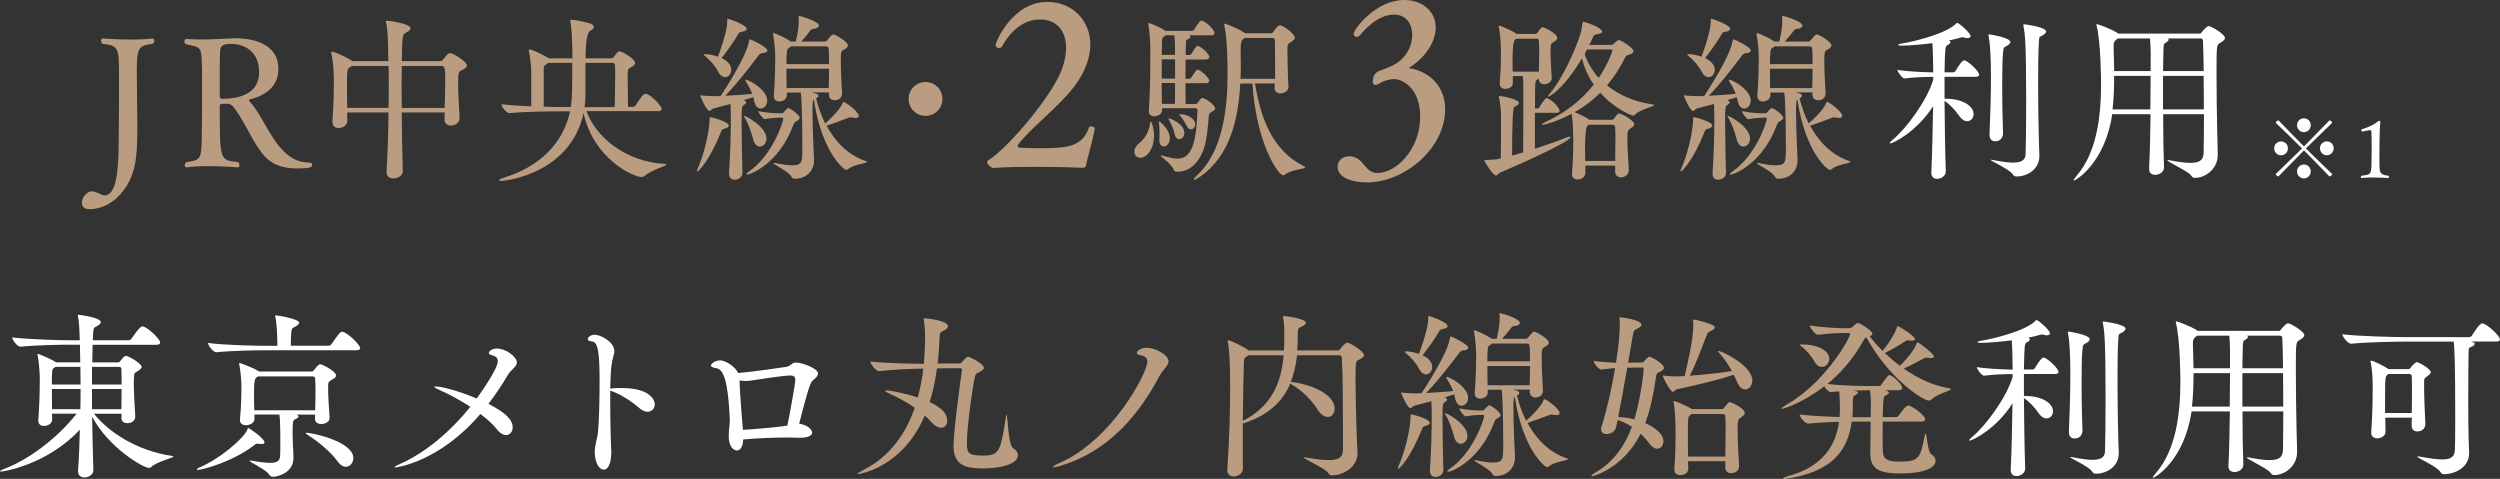 <?xml version="1.0" encoding="UTF-8"?>
<svg id="Layer_2" data-name="Layer 2" xmlns="http://www.w3.org/2000/svg" viewBox="0 0 378.51 72.5">
  <rect x="0" y="0" width="378.51" height="72.5" fill="#333333" stroke="none"/>
  <defs>
    <style>
      .cls-1 {
        fill: #fff;
      }

      .cls-2 {
        fill: #ba9d80;
      }
    </style>
  </defs>
  <g id="_文字" data-name="文字">
    <g>
      <path class="cls-2" d="M20.71,10.2v1c.03,1.54.08,6.48.08,7.56,0,4.7-.03,8.1-2.89,10.99-1.57,1.59-3.35,1.92-4.29,1.92-.46,0-1.21-.08-1.21-.97,0-.81.73-1.73,1.54-1.73.27,0,.51.08.76.19.73.35,1,.43,1.21.43.4,0,.78-.3,1-.65,1.24-1.75,1.03-7.34,1.08-9.64.03-.11.03-6.48.03-8.1-.03-3.86-.03-4.32-2.48-4.56-.16-.11-.24-.3-.24-.49,0-.16.08-.32.27-.32.03,0,2.16.16,4.4.16,1.11,0,2.21-.05,3.1-.16h.05c.13,0,.24.16.24.35,0,.16-.08.35-.24.46-2,.22-2.4.54-2.4,3.56Z"/>
      <path class="cls-2" d="M47.27,24.99c0,.38-.54.51-2.35.51-2.05,0-3.91-.54-5.26-2.32-1.65-2.13-2.92-5.4-4.45-7.13-.19-.19-.46-.35-.78-.35h-.08c-.32,0-.51.03-.78.03-.22.03-.3.08-.3.3,0,8.21,0,8.26,2.75,8.5.16.13.24.3.24.46,0,.19-.13.35-.3.35,0,0-2.13-.19-4.4-.19-1.13,0-2.29.05-3.24.19h-.05c-.19,0-.3-.13-.3-.3,0-.19.08-.38.27-.51,2.27-.27,2.27-.49,2.32-4.51.03-1.27.03-4.67.03-7.13v-2.32c-.11-3.59-.03-3.37-2.43-3.86-.19-.11-.24-.3-.24-.43,0-.22.11-.38.3-.38.86.05,1.65.08,2.35.08,1.43,0,2.7-.08,4.32-.16.22,0,.46-.03.67-.03,3.48,0,6.59,1.24,6.59,4.62,0,2.86-2.16,4.1-4.32,4.64-.11.03-.14.08-.14.11,0,.08.11.19.16.27,1.73,1.89,2.83,4.99,4.7,7.04,1.24,1.38,2.38,2.11,4.37,2.16.24,0,.35.19.35.35ZM34.94,6.64c-1.35,0-1.59.4-1.62,1.27-.03.65-.03,1.16-.05,2.27v4.27c0,.27.08.51.24.51,2.38,0,5.72-.54,5.72-4,0-3.81-3.05-4.32-4.29-4.32Z"/>
      <path class="cls-2" d="M69.57,17.89c0,.7-.67,1.13-1.3,1.13-.51,0-.97-.3-.97-.94,0-.35.03-.7.03-1.05h-6.51c.03,3.08.08,6.24.16,8.83v.03c0,1.03-1.35,1.13-1.46,1.13-.51,0-1-.3-1-.94v-.11c.16-2.35.27-5.67.3-8.94h-6.26c0,.41.03.81.03,1.24v.03c0,.67-.7,1.08-1.32,1.08-.49,0-.94-.27-.94-.92v-.11c.22-2.78.22-5.34.22-6.4,0-.86-.13-2.81-.38-3.86-.03-.08-.03-.16-.03-.19,0-.05.03-.08.05-.08.57,0,2.48.97,3,1.32l.13.11h5.48c0-.49-.03-.92-.03-1.32-.03-.97,0-3.24-.32-4.51-.03-.08-.03-.14-.03-.19s.03-.08.11-.08c.78,0,3.64.51,3.64,1.13,0,.22-.27.43-.67.65-.59.3-.59.32-.67,4.32h5.86c.19,0,.35-.16.43-.27.54-.7.78-.94,1.03-.94.49,0,2.54,1.32,2.54,1.86,0,.3-.32.51-.84.76-.4.19-.49.27-.49,1.75s.11,3.64.22,5.4v.08ZM58.83,16.33c.03-1.13.03-2.27.03-3.35s0-2.08-.03-3h-5.56l-.3.22c-.43.27-.43.32-.43,2.97,0,1,0,2.08.03,3.16h6.26ZM67.33,16.33c.03-1.4.08-2.75.08-3.91,0-1.84,0-2.43-.51-2.43h-6.07c0,.92-.03,1.92-.03,3s.03,2.19.03,3.35h6.51Z"/>
      <path class="cls-2" d="M100.87,24.94c0,.19-2.19.76-3.29,1.7-.13.11-.3.16-.46.16-1.16,0-7.21-2.65-8.77-9.69-1.92,9.02-11.53,10.28-12.52,10.28-.19,0-.27-.03-.27-.08,0-.11.3-.27.65-.38,5.45-1.67,9.04-5.16,10.1-10.07h-1.51c-1.48,0-5.26.03-7.64.27h-.03c-.49,0-1.21-1-1.21-1.35,1.24.16,2.92.24,4.51.32v-5.37c0-.49-.13-2.02-.35-3,0-.05-.03-.08-.03-.14,0-.08.05-.11.11-.11.38,0,2.16.84,2.81,1.27l.11.08h3.59c0-3.73-.24-5.21-.32-5.61,0-.05-.03-.11-.03-.14,0-.05.03-.08.11-.08.7,0,2.51.4,2.97.57.35.11.51.32.51.51,0,.22-.19.4-.49.54q-.76.32-.76,4.21h3.91c.16,0,.3-.11.38-.22.49-.76.73-.84.86-.84.38,0,2.35,1.16,2.35,1.75,0,.3-.3.51-.62.67-.49.27-.51.27-.51,1.7,0,1.27.05,3.32.05,4.29h.78c.16,0,.32-.11.4-.24.14-.22,1.05-1.75,1.46-1.75.08,0,.13.03.19.03.86.32,2.27,1.84,2.27,2.29,0,.16-.13.32-.54.32h-10.85c1.43,3.91,5.86,7.64,11.82,7.99.19,0,.27.03.27.08ZM83,9.52l-.22.16c-.43.27-.43.32-.46.78v5.7c1.11.03,2.05.05,2.59.05h1.51c.22-1.4.22-2.46.22-6.69h-3.64ZM92.72,9.52h-4.08v4.89c0,.62-.05,1.21-.13,1.81h4.56c.03-1.16.08-3.7.08-5.24,0-.51-.03-.89-.03-1.11,0-.19-.14-.35-.4-.35Z"/>
      <path class="cls-2" d="M110.35,19.02c0,.16-.19.35-.65.46-.4.08-.46.24-.59.62-1.67,4.18-3.35,5.88-3.54,5.88-.05,0-.05-.03-.05-.08,0-.08.03-.19.11-.38.84-1.75,1.81-5.53,1.81-7.53,0-.27.05-.27.05-.27.19,0,2.86.7,2.86,1.3ZM116.16,15.22c0,.73-.49,1.21-1,1.21-.4,0-.81-.32-.97-1.13-.03-.19-.08-.4-.13-.59l-1.48.46c.24.08.4.22.4.35,0,.11-.11.22-.32.35-.35.22-.38.27-.38,2.7,0,2.29.08,5.51.13,7.56v.05c0,.62-.59,1.03-1.19,1.03-.43,0-.84-.27-.84-.89v-.11c.19-2.89.27-5.83.27-8.04,0-.76,0-1.7-.05-2.43l-2.54.67c-.3.08-.43.38-.65.38-.46,0-1.4-2.27-1.4-2.32,0-.03,0-.05.05-.05s.11.03.19.03c.62.08,1.38.11,1.89.11h.43c.16,0,.35-.03.54-.03.4-.59,3.94-5.97,4.29-8.31.03-.22.05-.27.11-.27.24,0,2.67,1.19,2.67,1.7,0,.19-.22.38-.76.4-.27.03-.43.13-.62.4-1.38,1.84-3.43,4.45-4.99,6.05,1.38-.08,2.94-.16,4.08-.3-.27-.7-.62-1.32-.89-1.75-.11-.16-.16-.27-.16-.32,0-.03.03-.05.05-.05.57,0,3.27,1.54,3.27,3.16ZM113.05,4.37c0,.19-.22.38-.73.43-.32.05-.43.13-.59.43-.59,1.03-1.67,2.54-2.48,3.56.84.4,1.46,1,1.46,1.78,0,.62-.43,1.11-.92,1.11-.35,0-.76-.24-1.05-.81-.54-1.03-1.3-1.81-1.92-2.32-.19-.16-.27-.24-.27-.3s.05-.05.19-.05c.84,0,1.73.3,1.97.38,1.3-3.56,1.4-4.8,1.4-5.45,0-.22,0-.3.08-.3.14,0,2.86.94,2.86,1.54ZM116.05,21c0,.7-.49,1.19-1,1.19-.4,0-.81-.3-1-1.03-.3-1.13-.73-2.43-1.24-3.24-.14-.19-.19-.32-.19-.35s.03-.03.03-.03c.3,0,3.4,1.67,3.4,3.46ZM121.07,17.84c0,.22-.27.38-.43.49-.19.11-.38.13-.54.62-2.11,5.75-6.42,7.48-6.99,7.48-.08,0-.11-.03-.11-.05,0-.08.11-.22.35-.38,3.59-2.43,5.24-7.56,5.24-8.02,0-.11-.05-.16-.16-.16h-.51c-.35,0-1.16.05-2.13.22-.27,0-.97-.97-.97-1.21,1.24.24,2.32.32,2.97.32h.62c.11,0,.22-.11.3-.22.05-.05.46-.57.62-.57.3,0,1.75,1.05,1.75,1.48ZM131.22,24.53c0,.22-1.94.35-2.75,1.03-.14.11-.24.16-.35.16-.4,0-3.75-2.83-4.89-10.64-.13.11-.22.22-.22,1.67,0,.7.03,3.13.24,7.45v.11c0,1.46-1.08,2.75-2.89,2.75-.27,0-.43-.08-.59-.38-.4-.73-2.67-1.78-2.67-1.97,0-.03.03-.05.11-.05.05,0,.16.03.3.05,1,.22,1.81.32,2.4.32,1.57,0,1.57-.49,1.57-2.73,0-.11,0-6.59-.24-8.29h-2.11v.43c0,.49-.51.92-1.13.92-.43,0-.84-.24-.84-.78v-.08c.16-1.92.22-4.62.22-5.78,0-.59-.11-2.46-.32-3.48-.03-.08-.03-.14-.03-.16,0-.05.03-.08.05-.08.27,0,1.94.78,2.59,1.24l.08.05h.73c.24-1,.46-2.02.46-3.16,0-.22-.03-.4-.03-.57,0-.13.03-.16.08-.16.13,0,3,.81,3,1.48,0,.22-.3.46-.86.49-.3.03-.38.16-.51.35-.43.57-.89,1.11-1.32,1.57h3.59c.16,0,.3-.11.38-.22.59-.78.76-.86.92-.86.24,0,2.19,1.08,2.19,1.67,0,.27-.3.49-.67.67-.35.19-.41.32-.41,1.51,0,1.57.11,3.94.19,5.07v.05c0,.27-.19,1-1.13,1-.43,0-.86-.27-.86-.84v-.35h-2.56c.73.19.97.24.97.51,0,.13-.11.27-.35.38.3,1.27.76,2.59,1.38,3.81.32-.27,2.24-2,2.65-3.1.03-.11.03-.16.11-.16.32,0,2.32,1.48,2.32,2.11,0,.19-.16.32-.51.32-.11,0-.24-.03-.4-.05-.11-.03-.22-.05-.32-.05s-.22.03-.35.08c-.89.35-2.21.84-3.29,1.19,1.3,2.4,3.24,4.45,5.91,5.34.16.05.22.08.22.14ZM125.09,7.01h-5.29c-.11.08-.24.19-.43.3s-.3.32-.3,2.4h6.45c0-2.46,0-2.7-.43-2.7ZM119.07,10.41c0,1.03,0,2.05.03,2.92h6.37c.03-.89.05-1.92.05-2.92h-6.45Z"/>
      <path class="cls-2" d="M140.13,17.54c-1.43,0-2.56-1.13-2.56-2.56s1.13-2.56,2.56-2.56,2.56,1.13,2.56,2.56-1.13,2.56-2.56,2.56Z"/>
      <path class="cls-2" d="M165.75,19.53c-.51,2.6-1.15,4.42-1.28,5.4-.03.27-.17.44-.47.47,0,0-3.48-.14-7.32-.14-2.13,0-4.39.03-6.24.17h-.03c-.34,0-.95-.54-.95-.91,0-.07.03-.17.1-.2,2.77-1.69,8.71-8.57,10.8-12.86.67-1.42,1.05-2.87,1.05-4.19,0-2.43-1.25-4.32-3.95-4.32-3.24,0-5.1,2.87-5.77,4.12-.1.13-.24.2-.41.2-.27,0-.54-.17-.54-.47,0-.37,2.5-6.51,7.83-6.51,3.71,0,6.51,2.73,6.51,6.48,0,1.86-.71,3.98-2.33,6.18-2.4,3.24-6.82,6.51-8.57,8.91-.07.1-.1.2-.1.27,0,.1.1.2.3.24.64.03,1.52.07,2.5.07,4.42,0,6.95-.03,8-3.14.03-.1.17-.17.34-.17.24,0,.54.14.54.37v.03Z"/>
      <path class="cls-2" d="M174.72,20.54c0,2.24-1.24,3.35-2.05,3.35-.43,0-.92-.27-.92-.94,0-.4.22-.86.7-1.24,1.05-.84,1.51-1.94,1.67-3,.05-.24.08-.35.11-.35.05,0,.49.89.49,2.19ZM184.01,16.35c0,.22-.19.41-.62.62-.22.11-.35.27-.38.57-.08,1.27-.3,3.7-.73,4.94-.86,2.4-2.29,3.51-3.99,3.51h-.05c-.24,0-.46-.03-.54-.3-.32-.89-1.97-1.94-1.97-2.13,0-.03.03-.03.05-.03.05,0,.13,0,.22.03.73.19,1.54.46,2.29.46,2.51,0,2.83-3.46,3.02-7.29,0-.24-.16-.35-.32-.35h-5.05v.3c0,.84-1.13.94-1.19.94-.43,0-.81-.24-.81-.78v-.11c.19-2.56.22-5.7.22-7.85v-1.78c0-.46-.11-2.46-.3-3.4,0-.05-.03-.11-.03-.14,0-.05.03-.08.05-.08.16,0,1.57.51,2.54,1.19h4.1c.05,0,.24-.08.32-.22.19-.35.76-1.32,1.05-1.32.08,0,.14,0,.19.03.78.35,1.81,1.4,1.81,1.84,0,.16-.11.35-.49.35h-3.37c.13.05.19.13.19.22,0,.13-.11.24-.32.35-.3.13-.35.19-.35.57-.03.51-.03,1.13-.03,1.84h.59c.05,0,.22-.08.3-.22.7-1.13.81-1.16.94-1.16.05,0,.11.03.13.03.81.38,1.62,1.35,1.62,1.62,0,.19-.13.41-.51.41h-3.08c0,.92-.03,1.92-.03,2.92h.59c.05,0,.24-.08.32-.22.19-.3.49-.78.76-1.08.05-.05.11-.08.19-.08.05,0,.11.03.13.03.81.38,1.62,1.35,1.62,1.62,0,.19-.13.4-.51.4h-3.1c0,1.16.03,2.27.03,3.16h1.43c.22,0,.32-.11.4-.22.22-.24.32-.46.51-.62.05-.05.11-.08.19-.08.51,0,1.94,1.13,1.94,1.54ZM177.12,20.97c0,.84-.59,1.21-.92,1.21-.35,0-.67-.3-.67-.94v-.19c.03-.22.03-.57.03-.92,0-.54-.03-1.13-.08-1.48,0-.08-.03-.16-.03-.19,0-.08.03-.11.05-.11s1.57,1.16,1.62,2.51v.11ZM177.91,7.55c0-.84-.03-1.65-.11-2.21h-1.32c-.05.03-.11.08-.16.13-.35.24-.4.32-.4,1.03,0,.51-.03,1.13-.03,1.81h2.02v-.76ZM177.91,8.98h-2.02v2.92h2.02v-2.92ZM175.88,12.57c0,1.05.03,2.13.03,3.16h1.97c.03-.92.03-2.02.03-3.16h-2.02ZM179.31,20.13c0,.57-.38.94-.76.94-.3,0-.59-.22-.7-.76-.13-.62-.54-1.65-.84-2.11-.08-.14-.11-.22-.11-.24s0-.05.03-.05c.24,0,2.38.81,2.38,2.21ZM180.96,18.81c0,.43-.3.78-.65.78-.22,0-.46-.16-.65-.54s-.57-1.11-.97-1.51c-.08-.11-.13-.16-.13-.19,0-.05.05-.05.13-.05,1.03,0,2.27.62,2.27,1.51ZM197.61,25.34c0,.27-1.92.27-3,1.05-.11.11-.24.16-.35.16-.65,0-4.02-4.59-4.64-13.9h-1.84c-.27,5.07-1.43,10.93-6.13,14.14-.4.27-.7.43-.84.43-.05,0-.08-.03-.08-.05,0-.08.16-.3.54-.65,3.83-3.59,4.59-9.91,4.59-15.41,0-.76,0-5.1-.49-7.26-.03-.08-.03-.13-.03-.19s.03-.08.05-.08c.32,0,2.38.92,3.02,1.38l.08.08h3.91c.14,0,.27-.05.38-.22.16-.22.51-.7.7-.84.11-.11.19-.14.3-.14.57,0,2.27,1.35,2.27,1.84,0,.22-.19.43-.54.65-.57.35-.59.35-.59,1.43s.05,3.54.16,5.37v.05c0,.73-.89.97-1.21.97-.46,0-.89-.24-.89-.81v-.05c0-.22.03-.43.03-.65h-3c.81,4.94,2.48,10.07,7.37,12.5.16.08.22.14.22.19ZM193.05,9.87c0-1.62,0-3.1-.03-3.67,0-.3-.11-.46-.43-.46h-4.13c-.05.05-.14.13-.24.19q-.38.24-.38,1.3v1.08c0,.46.03.94.03,1.43,0,.7-.03,1.43-.05,2.19h5.24v-2.05Z"/>
      <path class="cls-2" d="M206.94,27.62c-2.32,0-4.42-.77-4.42-2.35,0-.53.32-1.61,1.83-1.61.1,0,.25,0,.35.04,1.9.35,1.93,2.49,3.86,2.49,2.81,0,6.46-3.54,6.46-8.53,0-4.28-2.63-5.69-3.97-5.69-.56,0-1.61.28-1.97.53-.32.25-.63.35-.84.35-.25,0-.39-.14-.39-.49,0-1.33.88-1.61,1.23-1.72.53-.21,1.4-.49,2.18-.95,1.72-1.02,2.56-2.81,2.56-4.39,0-1.4-.7-3.09-2.77-3.09-2.49,0-4.56,2.42-5.05,3.02-.21.25-.42.35-.63.35-.25,0-.42-.21-.42-.46,0-.7,3.37-5.12,7.65-5.12,2.74,0,4.77,1.72,4.77,4.14,0,2.04-1.37,4.42-3.9,6.04-.07.04-.11.07-.11.1s.04.07.11.07c1.93.25,5.33,1.93,5.33,6.21,0,5.9-6.14,11.06-11.86,11.06Z"/>
      <path class="cls-2" d="M232.39,17.08v5.45c1.81-.59,3.54-1.21,4.83-1.73.19-.08.32-.11.41-.11.11,0,.16.03.16.08,0,.57-6.07,3.4-10.74,5.4-.24.11-.32.4-.54.4-.51,0-1.78-2.16-1.78-2.29,0-.05.08-.05.24-.05.67-.03,1.57-.08,1.94-.16l.32-.08c.03-2,.03-5.02.03-6.45,0-1.03-.14-2.02-.3-2.78-.03-.05-.03-.11-.03-.14,0-.08.03-.08.11-.08.38,0,2.92.49,2.92,1.03,0,.22-.24.43-.7.62q-.32.13-.32,7.37l1.67-.49c.03-2.4.03-7.96.03-9.5,0-.89,0-1.43-.08-2.05h-1.51v1.05c0,.7-.78.89-1.13.89-.46,0-.86-.24-.86-.78v-.08c.16-2,.19-3.16.19-4.18s0-2.65-.32-4.32c0-.05-.03-.11-.03-.14,0-.05.03-.08.05-.08.3,0,2.11.84,2.62,1.21l.08.05h2.81c.11,0,.24-.08.35-.22.38-.62.62-.81.76-.81.16,0,2.21.94,2.21,1.65,0,.22-.22.4-.51.59-.46.3-.46.22-.49.84,0,.19-.03.4-.03.65,0,1.05.11,2.43.19,3.94v.05c0,.57-.59.92-1.13.92-.43,0-.81-.22-.81-.76v-.08c-.05.05-.16.11-.27.16-.32.16-.32.24-.32,4.35h.4c.11,0,.22-.11.3-.24.24-.46.62-.97.89-1.24.05-.05.13-.08.19-.08s.11,0,.13.03c1.21.57,1.81,1.67,1.81,1.89,0,.16-.11.3-.49.3h-3.24ZM232.99,10.85c.03-1.19.05-2.19.05-3.05,0-.57-.03-1.08-.05-1.59,0-.16-.08-.35-.35-.35h-3.08l-.16.13q-.4.3-.4,3.19c0,.57.03,1.11.03,1.67h3.97ZM246.59,25.85c0,.65-.65,1-1.16,1-.46,0-.89-.27-.89-.86v-.92h-4.51v1.13c0,.54-.54.97-1.16.97-.46,0-.86-.24-.86-.81v-.11c.16-2.11.19-3.51.19-4.59,0-2.65-.14-3.75-.24-4.43-1.97,1.03-3.97,1.67-4.4,1.67-.08,0-.11-.03-.11-.05,0-.08.24-.24.7-.46,2.83-1.3,5.29-3.21,7.15-5.59-.81-1.16-1.43-2.51-1.78-3.97-2.83,4.72-4.91,5.8-5.1,5.8-.03,0-.05,0-.05-.03,0-.08.11-.24.32-.49,1.75-2.02,3.78-6.37,4.59-8.96.19-.57.24-1.16.3-1.57.03-.19.03-.27.13-.27.3,0,2.86.86,2.86,1.48,0,.19-.3.35-.84.41-.35.03-.4.13-.57.49l-.54,1.11h3.35c.16,0,.3-.11.38-.19.54-.54.73-.54.76-.54.32,0,2.21,1.19,2.21,1.67,0,.22-.22.43-.67.54-.38.11-.46.13-.67.57-.73,1.46-1.59,2.81-2.67,4.08,1.81,1.48,4.16,2.48,6.94,2.89.13.03.22.05.22.08,0,.22-2.16.67-2.89,1.43-.13.13-.22.19-.32.19-.05,0-2.7-.89-4.97-3.48-1.11,1.11-2.38,2.11-3.89,2.94.57.22,1.7.76,2.19,1.11l.05.05h3.4c.11,0,.24-.05.35-.22.46-.65.62-.73.76-.73.4,0,2.29,1.08,2.29,1.62,0,.22-.22.41-.51.59-.51.32-.54.49-.54,1.78,0,1.19.11,2.73.22,4.56v.08ZM240.27,7.5l-.35.7c.46,1.32,1.19,2.54,2.13,3.59,1.51-2.19,2.08-4.13,2.08-4.16,0-.11-.05-.14-.19-.14h-3.67ZM244.54,24.37c.03-1.35.05-2.48.05-3.46,0-.62-.03-1.19-.05-1.67,0-.22-.11-.35-.38-.35h-3.64l-.14.11q-.4.27-.4,3.56c0,.59.03,1.19.03,1.81h4.54Z"/>
      <path class="cls-2" d="M259.26,19.02c0,.16-.19.35-.65.46-.4.08-.46.24-.59.62-1.67,4.18-3.35,5.88-3.54,5.88-.05,0-.05-.03-.05-.08,0-.08.03-.19.11-.38.84-1.75,1.81-5.53,1.81-7.53,0-.27.05-.27.05-.27.19,0,2.86.7,2.86,1.3ZM265.07,15.22c0,.73-.49,1.21-1,1.21-.4,0-.81-.32-.97-1.13-.03-.19-.08-.4-.13-.59l-1.48.46c.24.08.4.22.4.35,0,.11-.11.22-.32.35-.35.22-.38.27-.38,2.7,0,2.29.08,5.51.13,7.56v.05c0,.62-.59,1.03-1.19,1.03-.43,0-.84-.27-.84-.89v-.11c.19-2.89.27-5.83.27-8.04,0-.76,0-1.7-.05-2.43l-2.54.67c-.3.08-.43.38-.65.38-.46,0-1.4-2.27-1.4-2.32,0-.03,0-.05.05-.05s.11.03.19.03c.62.08,1.38.11,1.89.11h.43c.16,0,.35-.03.54-.03.4-.59,3.94-5.97,4.29-8.31.03-.22.05-.27.11-.27.24,0,2.67,1.19,2.67,1.7,0,.19-.22.38-.76.4-.27.03-.43.13-.62.4-1.38,1.84-3.43,4.45-4.99,6.05,1.38-.08,2.94-.16,4.08-.3-.27-.7-.62-1.32-.89-1.75-.11-.16-.16-.27-.16-.32,0-.03.03-.05.05-.05.57,0,3.27,1.54,3.27,3.16ZM261.96,4.37c0,.19-.22.38-.73.43-.32.05-.43.13-.59.43-.59,1.03-1.67,2.54-2.48,3.56.84.4,1.46,1,1.46,1.78,0,.62-.43,1.11-.92,1.11-.35,0-.76-.24-1.05-.81-.54-1.03-1.3-1.81-1.92-2.32-.19-.16-.27-.24-.27-.3s.05-.05.19-.05c.84,0,1.73.3,1.97.38,1.3-3.56,1.4-4.8,1.4-5.45,0-.22,0-.3.08-.3.14,0,2.86.94,2.86,1.54ZM264.96,21c0,.7-.49,1.19-1,1.19-.4,0-.81-.3-1-1.03-.3-1.13-.73-2.43-1.24-3.24-.14-.19-.19-.32-.19-.35s.03-.03.03-.03c.3,0,3.4,1.67,3.4,3.46ZM269.98,17.84c0,.22-.27.38-.43.49-.19.11-.38.13-.54.62-2.11,5.75-6.42,7.48-6.99,7.48-.08,0-.11-.03-.11-.05,0-.08.11-.22.35-.38,3.59-2.43,5.24-7.56,5.24-8.02,0-.11-.05-.16-.16-.16h-.51c-.35,0-1.16.05-2.13.22-.27,0-.97-.97-.97-1.21,1.24.24,2.32.32,2.97.32h.62c.11,0,.22-.11.3-.22.05-.05.46-.57.62-.57.3,0,1.75,1.05,1.75,1.48ZM280.13,24.53c0,.22-1.94.35-2.75,1.03-.14.11-.24.16-.35.16-.4,0-3.75-2.83-4.89-10.64-.13.11-.22.22-.22,1.67,0,.7.03,3.13.24,7.45v.11c0,1.46-1.08,2.75-2.89,2.75-.27,0-.43-.08-.59-.38-.4-.73-2.67-1.78-2.67-1.97,0-.03.03-.05.11-.05.05,0,.16.03.3.05,1,.22,1.81.32,2.4.32,1.57,0,1.57-.49,1.57-2.73,0-.11,0-6.59-.24-8.29h-2.11v.43c0,.49-.51.92-1.13.92-.43,0-.84-.24-.84-.78v-.08c.16-1.92.22-4.62.22-5.78,0-.59-.11-2.46-.32-3.48-.03-.08-.03-.14-.03-.16,0-.05.03-.08.05-.08.27,0,1.94.78,2.59,1.24l.08.05h.73c.24-1,.46-2.02.46-3.16,0-.22-.03-.4-.03-.57,0-.13.03-.16.08-.16.13,0,3,.81,3,1.48,0,.22-.3.46-.86.49-.3.03-.38.16-.51.35-.43.57-.89,1.11-1.32,1.57h3.59c.16,0,.3-.11.38-.22.59-.78.76-.86.92-.86.24,0,2.19,1.08,2.19,1.67,0,.27-.3.49-.67.67-.35.19-.41.32-.41,1.51,0,1.57.11,3.94.19,5.07v.05c0,.27-.19,1-1.13,1-.43,0-.86-.27-.86-.84v-.35h-2.56c.73.19.97.24.97.51,0,.13-.11.27-.35.38.3,1.27.76,2.59,1.38,3.81.32-.27,2.24-2,2.65-3.1.03-.11.03-.16.11-.16.32,0,2.32,1.48,2.32,2.11,0,.19-.16.32-.51.32-.11,0-.24-.03-.4-.05-.11-.03-.22-.05-.32-.05s-.22.03-.35.08c-.89.35-2.21.84-3.29,1.19,1.3,2.4,3.24,4.45,5.91,5.34.16.05.22.08.22.14ZM274,7.01h-5.29c-.11.08-.24.19-.43.3s-.3.32-.3,2.4h6.45c0-2.46,0-2.7-.43-2.7ZM267.98,10.41c0,1.03,0,2.05.03,2.92h6.37c.03-.89.05-1.92.05-2.92h-6.45Z"/>
      <path class="cls-1" d="M299.65,11.33c0,.16-.13.3-.57.3h-4.67v3.32h.16c2.7,0,4.24,1.16,4.24,2.32,0,.62-.43,1.08-.97,1.08-.38,0-.81-.22-1.19-.78-.57-.84-1.43-1.78-2.24-2.29.03,3.46.08,7.45.19,10.66v.03c0,.65-.7,1.11-1.3,1.11-.49,0-.89-.27-.89-.92v-.08c.13-2.92.22-6.64.27-10.01-2.48,3.89-6.05,5.64-6.51,5.64-.03,0-.05-.03-.05-.05,0-.08.11-.22.43-.49,2-1.62,5.18-5.88,6.15-9.1v-.43c-1.16,0-2.94.05-4.32.24h-.03c-.32,0-1.08-1-1.08-1.3,1.67.27,4.05.35,5.43.38,0-1.21-.05-3.37-.13-4.43-1.65.22-3.67.38-4.67.38-.35,0-.54-.05-.54-.11s.22-.16.65-.22c2.21-.38,6.69-1.54,8.15-3,.08-.08.08-.13.14-.13.3,0,2.05,1.57,2.05,2,0,.19-.16.32-.49.32-.11,0-.27-.03-.43-.08-.11-.03-.19-.05-.3-.05-.13,0-.24.03-.38.08-.43.13-1,.27-1.67.4.16.08.22.16.22.27,0,.13-.13.3-.43.43-.38.22-.38.35-.46,4.13h1.32c.08,0,.27-.08.35-.22.51-.86,1-1.59,1.3-1.59.51,0,2.27,1.62,2.27,2.19ZM303.27,7.93c-.11,1.16-.13,3.05-.13,5.02,0,2.83.08,5.86.13,7.31,0,.08-.08,1.13-1.19,1.13-.46,0-.86-.27-.86-.97v-.05c.11-2.83.22-5.83.22-8.61,0-3-.13-5.16-.35-6.32-.03-.08-.03-.14-.03-.16,0-.08.03-.08.08-.08.13,0,3.24.49,3.24,1.16,0,.19-.22.41-.51.57-.49.27-.54.22-.59,1ZM309.8,4.75c0,.22-.27.46-.57.62-.49.27-.49.13-.54,1.11-.08,1.38-.11,3.54-.11,5.88,0,5.07.13,9.88.19,11.15v.11c0,2.11-1.94,3.1-3.43,3.1-.27,0-.46-.08-.62-.35-.46-.73-3.32-2-3.32-2.16,0-.03.03-.03.05-.03.05,0,.11,0,.22.03,1.38.27,2.38.41,3.1.41,1.57,0,1.89-.57,1.92-1.35.05-1.7.08-4.8.08-7.91,0-8.77-.16-10.12-.41-11.44-.03-.08-.03-.11-.03-.16s.03-.08.11-.08c.19,0,3.35.43,3.35,1.08Z"/>
      <path class="cls-1" d="M336.86,5.77c0,.24-.27.46-.73.73-.51.27-.54.35-.54,4.29,0,2.89.05,6.77.11,9.45.03,1.46.08,2.16.08,3.21,0,2.08-1.81,3.48-3.48,3.48-.27,0-.38-.11-.59-.4-.4-.59-3.56-2.02-3.56-2.27,0-.03.03-.03.08-.03s.11,0,.22.03c1.4.27,2.43.4,3.19.4,1.62,0,1.97-.59,2-1.59.03-1.73.05-3.73.05-5.78h-6.18c0,3.05.05,6.1.13,8.04v.03c0,.73-.78,1.11-1.32,1.11s-.94-.27-.94-.89v-.08c.11-2.02.19-5.16.22-8.21h-5.8c-1.11,7.48-5.56,10.04-5.8,10.04-.03,0-.05,0-.05-.05,0-.08.14-.3.46-.67,3-3.46,3.7-8.83,3.7-13.93,0-.27-.03-6.32-.67-8.75-.03-.11-.03-.16-.03-.22,0-.03,0-.05.05-.05.24,0,2.21.73,3.16,1.35l.13.08h12.28c.14,0,.22-.05.32-.22.3-.38.81-.92,1.05-.92.4,0,2.48,1.24,2.48,1.81ZM320.09,11.49c0,1.7-.05,3.4-.24,5.07h5.72c.03-1.84.05-3.62.05-5.07h-5.53ZM325.63,8.63c0-.84-.03-2-.11-2.81h-4.86c-.62.4-.65.73-.65,1.03v.62c.03,1.08.08,2.19.08,3.29h5.53v-2.13ZM333.54,6.2c0-.22-.13-.38-.35-.38h-4.99c.08.05.14.11.14.19,0,.13-.19.3-.41.43-.32.19-.35.19-.38,1.24,0,.73-.05,1.81-.05,3.08h6.15c-.03-1.86-.05-3.48-.11-4.56ZM333.64,11.49h-6.15v5.07h6.18c0-1.73,0-3.48-.03-5.07Z"/>
      <path class="cls-1" d="M344.32,22.45c0-.58.47-1.04,1.04-1.04s1.04.45,1.04,1.04-.45,1.06-1.04,1.06-1.04-.47-1.04-1.06ZM352.73,26.72s-.07-.02-.1-.06c-1.5-1.56-2.66-2.74-3.8-3.89-1.14,1.15-2.3,2.33-3.8,3.88-.03.03-.06.07-.1.07-.01,0-.03,0-.06-.02-.09-.05-.23-.16-.29-.24-.01-.02-.02-.05-.02-.06,0-.05.04-.07.07-.12,1.56-1.5,2.74-2.66,3.91-3.81-1.17-1.15-2.34-2.31-3.91-3.81-.04-.03-.07-.07-.07-.1,0-.15.27-.29.31-.31.02-.02.05-.04.07-.04s.06.04.09.07c1.5,1.56,2.66,2.74,3.8,3.89,1.14-1.15,2.3-2.33,3.8-3.88.03-.05.07-.08.1-.08.01,0,.03.01.06.04.05.02.31.16.31.31,0,.03-.04.07-.07.1-1.56,1.5-2.74,2.66-3.91,3.81,1.17,1.15,2.34,2.31,3.91,3.81.04.05.07.07.07.12,0,.01-.01.04-.02.06-.06.08-.2.2-.29.24-.02.02-.05.02-.06.02ZM347.78,18.95c0-.57.45-1.04,1.04-1.04s1.04.47,1.04,1.04-.45,1.06-1.04,1.06-1.04-.47-1.04-1.06ZM347.78,25.95c0-.57.45-1.04,1.04-1.04s1.04.47,1.04,1.04-.45,1.06-1.04,1.06-1.04-.47-1.04-1.06ZM351.25,22.45c0-.58.46-1.04,1.04-1.04s1.04.45,1.04,1.04-.47,1.06-1.04,1.06-1.04-.47-1.04-1.06Z"/>
      <path class="cls-1" d="M357.56,26.95c-.09,0-.13-.05-.13-.12,0-.08.06-.19.13-.23,1.41-.16,1.43-.24,1.49-1.68.02-.55.03-1.4.03-2.26,0-2.95-.02-2.96-.22-2.96h-.02c-.43.05-1.14.22-1.14.22h-.01c-.1,0-.17-.09-.17-.2,0-.06.02-.12.08-.16.94-.26,1.95-.76,2.34-1.11.12-.1.22-.16.31-.16.08,0,.14.07.14.26,0,.03,0,.08-.01.14-.02.21-.05.52-.07.94-.03.65-.06,2.27-.06,3.64,0,.64,0,1.24.01,1.64.02,1.22.07,1.56,1.34,1.69.08.06.12.14.12.2,0,.08-.06.15-.14.15,0,0-1.1-.08-2.27-.08-.59,0-1.21.02-1.73.08h-.02Z"/>
      <path class="cls-1" d="M26.26,69.1c0,.24-2.56.81-3.35,1.59-.13.13-.24.16-.35.16-.84,0-6.13-3.05-8.61-7.77.03,2.75.11,5.56.19,8.07v.03c0,.76-.86,1.11-1.35,1.11-.51,0-.97-.27-.97-.94v-.11c.14-1.97.22-4.08.27-6.18-4.99,5.32-11.55,6.34-11.96,6.34-.08,0-.14-.03-.14-.05,0-.05.22-.19.62-.35,3.51-1.3,7.94-4.48,10.99-8.37h-3.73c0,.32.03.59.03.86v.03c0,.57-.62.97-1.24.97-.46,0-.86-.24-.86-.81v-.08c.16-2.11.22-4.24.22-5.67v-.92c0-.4-.11-2.21-.32-3.21,0-.08-.03-.11-.03-.16,0-.03.03-.05.05-.05.3,0,2.27.92,2.75,1.24h.03s.03,0,.03.03h3.62l-.05-2.67h-1.4c-1.51,0-5.18.05-7.58.3h-.03c-.49,0-1.24-1.05-1.24-1.4,2.78.32,7.4.43,8.96.43h1.27c-.03-1.13-.08-2.67-.27-3.62-.03-.08-.03-.16-.03-.19s0-.05.05-.05c.19,0,3.43.4,3.43,1.11,0,.19-.19.4-.54.59-.46.27-.57.16-.62,1.11l-.05,1.05h5.4c.19,0,.38-.11.46-.24,1.24-1.84,1.54-1.86,1.67-1.86.05,0,.11,0,.16.03.86.3,2.51,1.92,2.51,2.43,0,.16-.14.32-.59.32h-9.64l-.05,2.67h3.86c.13,0,.24-.03.35-.16.19-.22.38-.51.57-.67.11-.08.19-.16.32-.16.38,0,2.38,1.16,2.38,1.67,0,.22-.24.4-.57.62-.51.32-.57.27-.59.89,0,.22-.03.49-.03.78,0,1.4.11,3.64.22,5.18v.05c0,.43-.32,1-1.21,1-.46,0-.89-.24-.89-.81v-.03l.03-.59h-4.18c2.16,2.73,6.45,5.61,11.85,6.4.13.03.22.05.22.08ZM12.17,55.55h-3.75c-.05.05-.11.05-.19.11-.35.22-.38.27-.38,2.56h4.35c0-.94-.03-1.81-.03-2.67ZM7.85,58.9c0,.97.03,2.08.03,3.05h4.29c.03-1.03.03-2.05.03-3.05h-4.35ZM18.38,55.85c0-.16-.11-.3-.35-.3h-4.1v2.67h4.48c0-.94,0-1.81-.03-2.38ZM13.93,58.9v3.05h4.45c0-.97.03-2.05.03-3.05h-4.48Z"/>
      <path class="cls-1" d="M40.05,66.99c0,.16-.13.24-.46.24-.11,0-.24,0-.38-.03-.11-.03-.16-.03-.24-.03-.13,0-.27.05-.46.22-3.24,2.51-7.83,3.75-8.53,3.75-.14,0-.19-.03-.19-.08s.13-.16.43-.3c3.02-1.24,6.72-4.4,7.23-5.72.05-.16.05-.24.14-.24.13,0,2.46,1.57,2.46,2.19ZM54.54,52.71c0,.16-.13.32-.59.32h-13.55c-1.51,0-5.18.05-7.61.3h-.03c-.51,0-1.27-1.05-1.27-1.4,2.78.35,7.48.43,9.04.43h1.46v-.46c-.03-1.32-.08-2.92-.3-3.89-.03-.08-.03-.14-.03-.19s.03-.08.08-.08c.35,0,3.56.57,3.56,1.11,0,.19-.22.38-.57.59-.51.3-.57.16-.65,1.16-.03.4-.05,1.16-.05,1.75h5.7c.19,0,.38-.11.46-.24,1.03-1.54,1.38-1.89,1.59-1.89.7,0,2.75,1.97,2.75,2.48ZM50.87,56.87c0,.24-.24.43-.62.62-.57.32-.57.38-.57,1.4,0,1.13.13,2.86.22,4.29v.08c0,.73-.84.94-1.27.94-.49,0-.94-.24-.94-.81v-.03c0-.19.03-.41.03-.59h-2.83c.19.08.3.19.3.3s-.14.24-.38.35c-.46.19-.51.22-.51,2.19,0,.59.03,1.21.05,1.89.03.54.08,1.24.08,1.78v.05c0,2.32-2.48,2.86-3.13,2.86-.27,0-.43-.16-.62-.43-.49-.7-2.89-1.78-2.89-2,0-.03.03-.03.11-.03.05,0,.16,0,.3.03,1.19.22,2.05.32,2.7.32,1.05,0,1.46-.3,1.51-1.03.03-.43.03-1.21.03-2.02,0-1.08,0-2.21-.03-2.65,0-.49-.03-1.11-.11-1.62h-3.78v.7c0,.57-.7.92-1.27.92-.49,0-.92-.22-.92-.76v-.11c.22-2.21.22-4.08.22-5.26,0-.4-.11-2.05-.32-3.05-.03-.05-.03-.11-.03-.16s.03-.08.08-.08c.08,0,2,.67,2.86,1.24l.08.05h7.91c.14,0,.27-.03.38-.19.49-.65.81-.92.94-.92.38,0,2.43,1.11,2.43,1.7ZM47.77,58.98c0-.59-.03-1.19-.05-1.67,0-.16-.13-.32-.38-.32h-8.26c-.59.3-.62.51-.62,3.19,0,.62.03,1.3.03,1.94h9.23c.03-1.11.05-2.16.05-3.13ZM53.49,69.37c0,.7-.49,1.3-1.13,1.3-.38,0-.84-.24-1.27-.84-.92-1.3-2.81-2.92-4.56-4.02-.16-.11-.24-.19-.24-.24,0-.03.03-.05.14-.05.76,0,7.07,1.3,7.07,3.86Z"/>
      <path class="cls-1" d="M59.87,70.77c-.08,0-.13,0-.13-.03,0-.08.35-.3.86-.51,3.64-1.62,7.42-4.67,10.61-8.64-1.54-1-3.24-1.92-4.7-2.56-.46-.19-.78-.38-.78-.46,0-.03.05-.05.19-.05,1.59,0,5.1,1.32,6.26,1.81,1.13-1.57,3.19-4.62,3.19-5.64,0-.46-.27-.76-.86-.89-.35-.08-.49-.22-.49-.38,0-.22.43-.65,1.21-.65,1.32,0,3.02,1.21,3.02,2.11,0,.65-.86,1.05-1.38,1.92-.92,1.57-1.89,3-2.92,4.35,2.75,1.4,3.67,2.48,3.67,3.56,0,.67-.43,1.16-1,1.16-.43,0-.94-.27-1.43-.92-.54-.7-1.4-1.48-2.46-2.27-6.15,7.23-12.69,8.1-12.88,8.1Z"/>
      <path class="cls-1" d="M92.54,68.64c0,1.35-.41,2.46-1.11,2.46-.86,0-1.38-1.3-1.38-2.67,0-.32.03-.7.11-1.05.16-.92.27-1,.38-1.97.16-1.57.24-4.94.24-7.58,0-4.54-.24-6.02-1.13-6.13-.46-.05-.67-.16-.67-.35,0-.24.43-.67,1.03-.67.92,0,3,1.08,3,2.48,0,.57-.32,1.16-.43,2.16-.11.89-.16,2.13-.19,3.51.08,0,.19-.03.3-.03.4-.03.89-.05,1.43-.05,4.53,0,5.02,2,5.02,2.46,0,.62-.46,1.13-1.11,1.13-.35,0-.78-.16-1.21-.54-1.03-.89-2.65-2.02-4.16-2.56l-.27-.08v1.62c0,3.37.11,6.86.16,7.5v.38Z"/>
      <path class="cls-1" d="M120.86,66.27c-.4,0-.89-.03-1.46-.03-1.92,0-4.59.08-6.88.3-.05,1.19-.49,1.67-.92,1.67-.54,0-1.27-.59-1.27-2.21,0-.81.16-1.59.16-2.4v-.24c-.27-5.72-.94-7.42-2.02-7.61-.59-.08-.84-.24-.84-.43s.59-.76,1.43-.76c.73,0,2.21.89,2.7,1.92,1.89-.14,7.02-.89,7.34-.94.67-.14.78-.65,1.43-.65.78,0,3.32.84,3.32,1.67,0,.27-.22.59-.78,1.03-.4.27-.81,1.65-2.08,6.56,1.11.14,1.97.81,1.97,1.35,0,.41-.51.78-1.92.78h-.19ZM112.49,65.08c1-.05,5.32-.38,6.72-.65.24-1.05,1.21-6.37,1.21-6.96,0-.35-.19-.62-.76-.62-1.38.03-5.24.68-6.07.78-.22.03-.49.05-.76.05s-.57-.03-.86-.08v.11c0,.97.35,5.56.4,6.07l.11,1.3Z"/>
      <path class="cls-2" d="M148.64,70.91c-2.67,0-4.27-.62-4.27-3.4,0-2.19,1.05-9.96,1.27-11.42v-.11c0-.19-.11-.24-.27-.24l-3.51.03c-.24,1.78-.59,3.48-1.11,5.1.59.27,1.13.59,1.62.97.76.57,1.05,1.27,1.05,1.84,0,.62-.35,1.08-.92,1.08-.43,0-.97-.27-1.57-.94-.27-.32-.59-.62-.92-.92-3.32,7.94-9.99,8.88-10.07,8.88s-.11-.03-.11-.05c0-.08.35-.3.84-.54,4.05-2.05,6.48-5.51,7.83-9.47-1.3-.89-2.73-1.62-3.97-2.19-.35-.16-.51-.27-.51-.35,0-.05.05-.08.19-.08.41,0,2.73.4,4.75,1.08.38-1.43.67-2.89.84-4.37-1.86.03-4.51.13-6.69.38h-.03c-.46,0-1.3-1.08-1.3-1.46,2.56.3,6.75.35,8.1.35.08-.94.13-1.92.16-2.86.03-.35.03-.67.03-1,0-.97-.05-1.89-.19-2.73,0-.08-.03-.13-.03-.19,0-.08.03-.11.14-.11.3,0,3.54.35,3.54,1.19,0,.24-.24.49-.7.7-.49.22-.54.22-.59,1.35-.05,1.21-.13,2.43-.27,3.62l3.35-.03c.13,0,.27-.13.38-.24.32-.4.7-.78.86-.78.19,0,2.4,1.05,2.4,1.7,0,.3-.38.46-.7.65-.38.19-.57.19-.67.78-.59,2.92-1.19,7.96-1.19,9.85,0,1.48.05,2,2.35,2,2.56,0,2.73-.54,3.56-5.91.03-.22.05-.32.08-.32.19,0,.24,4.64,1,5.1.46.3.73.67.73,1.03,0,1.54-3.02,2.05-5.48,2.05Z"/>
      <path class="cls-2" d="M160.65,70.5c-.59.19-.94.24-1.13.24-.08,0-.11,0-.11-.03,0-.11.38-.32.92-.57,8.12-3.51,13.39-13.79,13.39-15.36,0-.54-.32-.86-1.03-1-.43-.08-.57-.22-.57-.35,0-.22.51-.78,1.48-.78,1.32,0,3.32,1.08,3.32,2.05,0,.7-.86,1.27-1.35,2.19-3.08,5.83-7.69,11.44-14.93,13.6Z"/>
      <path class="cls-2" d="M205.55,68.56c0,2.1-2.08,3.4-3.89,3.4-.27,0-.4-.08-.59-.38-.46-.7-3.7-2.11-3.7-2.32,0-.03.03-.03.05-.03.05,0,.16,0,.27.03,1.51.27,2.65.4,3.48.4,1.62,0,2.16-.51,2.16-1.54v-3.35c0-4.02-.03-7.85-.16-10.55,0-.3-.16-.43-.4-.43h-6.4c-.16,1.48-.46,2.81-.94,4.02.05,0,.14.03.19.03,3.16.4,6.45,1.94,6.45,4.02,0,.73-.43,1.27-1.03,1.27-.46,0-1.03-.32-1.54-1.11-1.05-1.62-2.46-2.97-4.02-3.86l-.13-.08c-1.19,2.81-3.4,4.83-7.18,6.05v6.88c0,.67-.73,1.13-1.35,1.13-.54,0-1-.3-1-.97v-.11c.3-4.24.43-8.77.43-12.47,0-1.89-.03-5.29-.35-6.8-.03-.08-.03-.16-.03-.19,0-.05.03-.08.05-.08.51,0,2.48,1.08,3,1.43l.16.11h5.32c.05-.86.05-1.75.05-2.65,0-.67-.03-1.54-.19-2.38v-.11c0-.05,0-.08.08-.08.14,0,3.37.35,3.37,1.03,0,.22-.27.43-.65.59-.49.19-.57.32-.57,1,0,.92-.03,1.75-.08,2.59h6.13c.16,0,.32-.13.4-.24.57-.73.86-.94,1.05-.94.38,0,2.54,1.35,2.54,1.89,0,.27-.32.49-.84.73-.41.19-.46.3-.46,3,0,2.16.08,5.16.16,7.8.03,1.46.11,2.19.14,3.21v.05ZM189.03,53.79c-.08.08-.19.13-.32.22-.35.24-.35.32-.38.86-.05,1.51-.13,5.02-.16,8.85,4.4-2.21,5.83-5.83,6.18-9.93h-5.32Z"/>
      <path class="cls-2" d="M216.48,64.02c0,.16-.19.35-.65.46-.4.08-.46.24-.59.62-1.67,4.18-3.35,5.88-3.54,5.88-.05,0-.05-.03-.05-.08,0-.08.03-.19.11-.38.84-1.75,1.81-5.53,1.81-7.53,0-.27.05-.27.05-.27.19,0,2.86.7,2.86,1.3ZM222.28,60.22c0,.73-.49,1.21-1,1.21-.4,0-.81-.32-.97-1.13-.03-.19-.08-.4-.13-.59l-1.48.46c.24.08.4.22.4.35,0,.11-.11.22-.32.35-.35.22-.38.27-.38,2.7,0,2.29.08,5.51.13,7.56v.05c0,.62-.59,1.03-1.19,1.03-.43,0-.84-.27-.84-.89v-.11c.19-2.89.27-5.83.27-8.04,0-.76,0-1.7-.05-2.43l-2.54.67c-.3.08-.43.38-.65.38-.46,0-1.4-2.27-1.4-2.32,0-.03,0-.05.05-.05s.11.03.19.03c.62.08,1.38.11,1.89.11h.43c.16,0,.35-.03.54-.03.4-.59,3.94-5.97,4.29-8.31.03-.22.05-.27.11-.27.24,0,2.67,1.19,2.67,1.7,0,.19-.22.38-.76.4-.27.03-.43.13-.62.4-1.38,1.84-3.43,4.45-4.99,6.05,1.38-.08,2.94-.16,4.08-.3-.27-.7-.62-1.32-.89-1.75-.11-.16-.16-.27-.16-.32,0-.03.03-.05.05-.05.57,0,3.27,1.54,3.27,3.16ZM219.18,49.37c0,.19-.22.38-.73.43-.32.05-.43.13-.59.43-.59,1.03-1.67,2.54-2.48,3.56.84.4,1.46,1,1.46,1.78,0,.62-.43,1.11-.92,1.11-.35,0-.76-.24-1.05-.81-.54-1.03-1.3-1.81-1.92-2.32-.19-.16-.27-.24-.27-.3s.05-.05.19-.05c.84,0,1.73.3,1.97.38,1.3-3.56,1.4-4.8,1.4-5.45,0-.22,0-.3.08-.3.14,0,2.86.94,2.86,1.54ZM222.17,66c0,.7-.49,1.19-1,1.19-.4,0-.81-.3-1-1.03-.3-1.13-.73-2.43-1.24-3.24-.14-.19-.19-.32-.19-.35s.03-.03.03-.03c.3,0,3.4,1.67,3.4,3.46ZM227.19,62.84c0,.22-.27.38-.43.49-.19.11-.38.13-.54.62-2.11,5.75-6.42,7.48-6.99,7.48-.08,0-.11-.03-.11-.05,0-.08.11-.22.35-.38,3.59-2.43,5.24-7.56,5.24-8.02,0-.11-.05-.16-.16-.16h-.51c-.35,0-1.16.05-2.13.22-.27,0-.97-.97-.97-1.21,1.24.24,2.32.32,2.97.32h.62c.11,0,.22-.11.3-.22.05-.05.46-.57.62-.57.3,0,1.75,1.05,1.75,1.48ZM237.34,69.53c0,.22-1.94.35-2.75,1.03-.14.11-.24.16-.35.16-.4,0-3.75-2.83-4.89-10.64-.13.11-.22.22-.22,1.67,0,.7.03,3.13.24,7.45v.11c0,1.46-1.08,2.75-2.89,2.75-.27,0-.43-.08-.59-.38-.4-.73-2.67-1.78-2.67-1.97,0-.03.03-.05.11-.05.05,0,.16.03.3.05,1,.22,1.81.32,2.4.32,1.57,0,1.57-.49,1.57-2.73,0-.11,0-6.59-.24-8.29h-2.11v.43c0,.49-.51.92-1.13.92-.43,0-.84-.24-.84-.78v-.08c.16-1.92.22-4.62.22-5.78,0-.59-.11-2.46-.32-3.48-.03-.08-.03-.14-.03-.16,0-.05.03-.08.05-.08.27,0,1.94.78,2.59,1.24l.08.05h.73c.24-1,.46-2.02.46-3.16,0-.22-.03-.4-.03-.57,0-.13.03-.16.08-.16.13,0,3,.81,3,1.48,0,.22-.3.46-.86.49-.3.03-.38.16-.51.35-.43.57-.89,1.11-1.32,1.57h3.59c.16,0,.3-.11.38-.22.59-.78.76-.86.92-.86.24,0,2.19,1.08,2.19,1.67,0,.27-.3.49-.67.67-.35.19-.41.32-.41,1.51,0,1.57.11,3.94.19,5.07v.05c0,.27-.19,1-1.13,1-.43,0-.86-.27-.86-.84v-.35h-2.56c.73.19.97.24.97.51,0,.13-.11.27-.35.38.3,1.27.76,2.59,1.38,3.81.32-.27,2.24-2,2.65-3.1.03-.11.03-.16.11-.16.32,0,2.32,1.48,2.32,2.11,0,.19-.16.32-.51.32-.11,0-.24-.03-.4-.05-.11-.03-.22-.05-.32-.05s-.22.03-.35.08c-.89.35-2.21.84-3.29,1.19,1.3,2.4,3.24,4.45,5.91,5.34.16.05.22.08.22.14ZM231.21,52.01h-5.29c-.11.08-.24.19-.43.3s-.3.32-.3,2.4h6.45c0-2.46,0-2.7-.43-2.7ZM225.2,55.41c0,1.03,0,2.05.03,2.92h6.37c.03-.89.05-1.92.05-2.92h-6.45Z"/>
      <path class="cls-2" d="M248.56,54.9c.16,0,.32-.13.4-.24.57-.67.7-.67.78-.67.13,0,2.19,1.03,2.19,1.7,0,.27-.27.43-.51.57-.27.14-.59.11-.67.67-.35,2.51-.84,4.94-1.65,7.13.35.16,2.75,1.21,2.75,2.75,0,.62-.38,1.13-.94,1.13-.38,0-.84-.27-1.3-.92-.3-.43-.73-.89-1.21-1.35-2.54,5.1-7.02,6.42-7.34,6.42-.08,0-.11-.03-.11-.05,0-.11.24-.3.76-.59,2.59-1.54,4.27-3.91,5.37-6.83-.67-.43-1.4-.81-2.16-1.03-.08.43-.19.84-.27,1.19-.16.59-.84.94-1.4.94-.46,0-.84-.22-.84-.7,0-.11,0-.24.05-.38.84-2.56,1.57-5.97,2.08-8.91-.62.05-1.27.11-2.08.22h-.03c-.38,0-1.13-.94-1.13-1.3,1.24.16,2.38.24,3.37.27.46-2.78.57-4.86.57-5.72,0-.3,0-.59-.03-.86,0-.08-.03-.16-.03-.19,0-.08.03-.11.11-.11.24,0,3.24.38,3.24,1.13,0,.22-.27.43-.65.59-.51.24-.54.35-.65.97-.16.84-.4,2.38-.73,4.18l2.05-.03ZM246.37,55.66c-.43,2.48-.94,5.34-1.38,7.48.81.03,1.65.13,2.46.35.78-2.48,1.4-6.69,1.4-7.61,0-.19-.08-.24-.22-.24l-2.27.03ZM262.51,56.74c-2.08.7-5.7,1.59-8.58,2.19-.3.05-.43.4-.65.4-.32,0-1.51-2.05-1.51-2.43,0-.03.03-.05.08-.05.03,0,.08.03.16.03.57.08,1.21.11,1.67.11.57,0,1.35-.05,1.38-.05.41-1.67,1.32-5.59,1.32-7.75,0-.22,0-.38-.03-.51,0-.08-.03-.16-.03-.19,0-.08.03-.11.11-.11.13,0,3.21.65,3.21,1.19,0,.19-.24.4-.73.59-.32.13-.38.3-.51.59-.62,1.54-1.51,4.1-2.56,6.13,2.35-.16,4.62-.43,6.37-.7-.51-.94-1.16-1.92-1.84-2.65-.16-.19-.27-.32-.27-.35s.03-.05.05-.05c.51,0,5.16,2.21,5.16,4.48,0,.78-.51,1.35-1.08,1.35-.43,0-.92-.35-1.24-1.16l-.49-1.05ZM263.3,70.64c0,.7-.7,1-1.19,1-.46,0-.89-.24-.89-.84v-.97h-5.64l.03,1.13c0,.43-.32.97-1.19.97-.49,0-.92-.24-.92-.84v-.08c.16-2.16.19-3.91.19-5.21,0-2.48-.13-4.1-.3-4.89,0-.08-.03-.11-.03-.16,0-.03.03-.05.05-.05.22,0,2.05.76,2.7,1.21h.03s.03,0,.03.03h4.51c.11,0,.24-.03.35-.19.59-.78.73-.89.89-.89.03,0,2.24.89,2.24,1.67,0,.24-.24.43-.54.65-.51.35-.54.49-.54,1.89s.11,3.62.22,5.48v.08ZM261.22,69.13c.03-1.51.05-2.94.05-4.13,0-.78-.03-1.46-.05-1.97,0-.19-.11-.35-.4-.35h-4.7l-.19.16c-.38.24-.38.27-.38,3.16,0,1.05,0,2.08.03,3.13h5.64Z"/>
      <path class="cls-2" d="M295.4,58.9c0,.27-2.24.78-2.97,1.59-.11.11-.22.16-.38.16-.94,0-6.13-3.4-9.47-9.58-.19.08-.3.22-.46.51-1.59,2.86-3.51,4.97-5.45,6.56,1.92.22,4.72.3,5.86.3h2c.16,0,.24-.08.32-.22.97-1.4,1.11-1.43,1.21-1.43.43,0,1.94,1.35,1.94,1.94,0,.19-.11.35-.49.35h-2.13l.24.08c.24.08.38.19.38.3s-.13.24-.46.4c-.4.19-.4.22-.49,3.29h2c.19,0,.35-.11.43-.24.65-.92,1.11-1.51,1.46-1.51.08,0,.13,0,.19.03.62.24,2.35,1.48,2.35,2.05,0,.16-.13.35-.62.35h-5.8c0,.76-.03,1.57-.03,2.29s.03,1.43.03,1.94c.03,1.19.27,1.84,2.48,1.84,3.08,0,3.21-.59,3.86-3.89.05-.24.08-.35.14-.35.19,0,.3,2.75.86,3.1.43.27.65.62.65,1,0,1.05-1.62,1.92-5.37,1.92-3.51,0-4.51-.86-4.51-3.13v-.24c.03-1.19.05-2.97.05-4.48h-2.86c-.67,5.13-3.78,7.56-9.31,8.56-.4.08-.7.11-.86.11s-.22-.03-.22-.05c0-.11.32-.24.86-.4,4.27-1.16,7.02-3.78,7.61-8.18-1.43.03-3.16.11-4.64.27h-.03c-.49,0-1.3-1.03-1.3-1.38,1.84.22,4.21.32,6.05.38.03-.4.05-.81.05-1.24,0-.73-.05-2.21-.11-2.65-.49.03-.94.08-1.24.11h-.03c-.3,0-.76-.46-1-.86-3.24,2.48-6.13,3.4-6.37,3.4-.05,0-.08,0-.08-.03,0-.11.24-.3.7-.57,5.75-3.21,9.66-10.04,9.66-10.72,0-.11-.08-.16-.27-.16h-.76c-.78,0-2.29.08-3.81.27h-.03c-.38,0-1.21-1.08-1.21-1.4,1.97.3,4.18.4,4.99.4h.97c.16,0,.35-.08.49-.19.16-.11.49-.46.65-.54.05-.03.11-.05.16-.05.38,0,2.21,1.21,2.21,1.59,0,.16-.13.3-.4.41.51.7,1.16,1.46,1.94,2.21.27-.32,1.54-1.84,2.16-3.51.05-.16.08-.24.13-.24.19,0,2.62,1.51,2.62,1.97,0,.14-.16.24-.49.24-.11,0-.24,0-.38-.03-.08,0-.16-.03-.22-.03-.22,0-.27.08-.51.24-.78.51-1.86,1.13-2.97,1.7.7.65,1.46,1.3,2.29,1.92,1.94-1.94,2.35-2.94,2.51-3.32.08-.16.08-.24.13-.24.19,0,2.51,1.73,2.51,2.16,0,.16-.16.24-.43.24-.13,0-.3,0-.49-.05-.11-.03-.19-.03-.27-.03-.16,0-.24.08-.46.19-.65.35-1.81.97-2.92,1.48,2.08,1.46,4.45,2.59,6.86,2.97.19.03.24.08.24.11ZM276.96,54.31c0,.67-.51,1.24-1.11,1.24-.4,0-.81-.22-1.13-.81-.41-.73-1.13-1.65-1.92-2.24-.19-.16-.3-.24-.3-.3s.13-.05.4-.05c2.05,0,4.05.81,4.05,2.16ZM283.12,59.09h-.67c-.43,0-1.08.03-1.78.05l.24.05c.27.05.4.16.4.24,0,.11-.13.24-.38.38-.32.19-.4.19-.4.84v.78c0,.62-.03,1.19-.08,1.73h2.78c0-.7.03-1.3.03-1.67,0-.67,0-1.3-.13-2.4Z"/>
      <path class="cls-1" d="M311.67,56.33c0,.16-.13.3-.57.3h-4.67v3.32h.16c2.7,0,4.24,1.16,4.24,2.32,0,.62-.43,1.08-.97,1.08-.38,0-.81-.22-1.19-.78-.57-.84-1.43-1.78-2.24-2.29.03,3.46.08,7.45.19,10.66v.03c0,.65-.7,1.11-1.3,1.11-.49,0-.89-.27-.89-.92v-.08c.14-2.92.22-6.64.27-10.01-2.48,3.89-6.05,5.64-6.51,5.64-.03,0-.05-.03-.05-.05,0-.08.11-.22.43-.49,2-1.62,5.18-5.88,6.15-9.1v-.43c-1.16,0-2.94.05-4.32.24h-.03c-.32,0-1.08-1-1.08-1.3,1.67.27,4.05.35,5.43.38,0-1.21-.05-3.37-.13-4.43-1.65.22-3.67.38-4.67.38-.35,0-.54-.05-.54-.11s.22-.16.65-.22c2.21-.38,6.69-1.54,8.15-3,.08-.08.08-.13.14-.13.3,0,2.05,1.57,2.05,2,0,.19-.16.32-.49.32-.11,0-.27-.03-.43-.08-.11-.03-.19-.05-.3-.05-.13,0-.24.03-.38.08-.43.13-1,.27-1.67.4.16.08.22.16.22.27,0,.13-.13.3-.43.43-.38.22-.38.35-.46,4.13h1.32c.08,0,.27-.08.35-.22.51-.86,1-1.59,1.3-1.59.51,0,2.27,1.62,2.27,2.19ZM315.29,52.93c-.11,1.16-.13,3.05-.13,5.02,0,2.83.08,5.86.13,7.31,0,.08-.08,1.13-1.19,1.13-.46,0-.86-.27-.86-.97v-.05c.11-2.83.22-5.83.22-8.61,0-3-.13-5.16-.35-6.32-.03-.08-.03-.14-.03-.16,0-.08.03-.08.08-.08.13,0,3.24.49,3.24,1.16,0,.19-.22.41-.51.57-.49.27-.54.22-.59,1ZM321.82,49.75c0,.22-.27.46-.57.62-.49.27-.49.13-.54,1.11-.08,1.38-.11,3.54-.11,5.88,0,5.07.13,9.88.19,11.15v.11c0,2.11-1.94,3.1-3.43,3.1-.27,0-.46-.08-.62-.35-.46-.73-3.32-2-3.32-2.16,0-.03.03-.03.05-.03.05,0,.11,0,.22.03,1.38.27,2.38.41,3.1.41,1.57,0,1.89-.57,1.92-1.35.05-1.7.08-4.8.08-7.91,0-8.77-.16-10.12-.4-11.44-.03-.08-.03-.11-.03-.16s.03-.08.11-.08c.19,0,3.35.43,3.35,1.08Z"/>
      <path class="cls-1" d="M348.87,50.77c0,.24-.27.46-.73.73-.51.27-.54.35-.54,4.29,0,2.89.05,6.77.11,9.45.03,1.46.08,2.16.08,3.21,0,2.08-1.81,3.48-3.48,3.48-.27,0-.38-.11-.59-.4-.4-.59-3.56-2.02-3.56-2.27,0-.03.03-.03.08-.03s.11,0,.22.03c1.4.27,2.43.4,3.19.4,1.62,0,1.97-.59,2-1.59.03-1.73.05-3.73.05-5.78h-6.18c0,3.05.05,6.1.13,8.04v.03c0,.73-.78,1.11-1.32,1.11s-.94-.27-.94-.89v-.08c.11-2.02.19-5.16.22-8.21h-5.8c-1.11,7.48-5.56,10.04-5.8,10.04-.03,0-.05,0-.05-.05,0-.08.14-.3.46-.67,3-3.46,3.7-8.83,3.7-13.93,0-.27-.03-6.32-.67-8.75-.03-.11-.03-.16-.03-.22,0-.03,0-.05.05-.05.24,0,2.21.73,3.16,1.35l.13.08h12.28c.14,0,.22-.05.32-.22.3-.38.81-.92,1.05-.92.4,0,2.48,1.24,2.48,1.81ZM332.11,56.49c0,1.7-.05,3.4-.24,5.07h5.72c.03-1.84.05-3.62.05-5.07h-5.53ZM337.64,53.63c0-.84-.03-2-.11-2.81h-4.86c-.62.4-.65.73-.65,1.03v.62c.03,1.08.08,2.19.08,3.29h5.53v-2.13ZM345.55,51.2c0-.22-.13-.38-.35-.38h-4.99c.08.05.14.11.14.19,0,.13-.19.3-.41.43-.32.19-.35.19-.38,1.24,0,.73-.05,1.81-.05,3.08h6.15c-.03-1.86-.05-3.48-.11-4.56ZM345.66,56.49h-6.15v5.07h6.18c0-1.73,0-3.48-.03-5.07Z"/>
      <path class="cls-1" d="M373.84,68.59c0,2.38-2.48,3.21-3.78,3.21-.27,0-.43-.08-.62-.4-.57-.84-3.46-2.05-3.46-2.27,0-.03.03-.03.08-.03s.16,0,.3.03c1.48.27,2.59.43,3.43.43,1.27,0,1.84-.4,1.89-1.4.03-.46.05-2.48.05-4.86,0-8.67-.11-10.82-.24-11.58h-7.29c-1.46,0-5.91.08-8.21.32h-.03c-.49,0-1.32-1.08-1.32-1.43,2.65.32,8.15.43,9.66.43h9.53c.16,0,.35-.11.43-.24.05-.08,1.11-1.84,1.54-1.84.08,0,.14.03.19.03.89.32,2.51,1.92,2.51,2.4,0,.16-.11.32-.57.32h-3.78l.24.08c.19.08.3.16.3.27,0,.16-.27.38-.62.49-.35.11-.3.32-.32,1s-.05,4.1-.05,7.23c0,4.24.08,6.59.14,7.69v.11ZM367.2,64.27c0,.3-.22,1.05-1.21,1.05-.46,0-.86-.27-.86-.86v-.03l.03-1.19h-4.02c0,.7.03,1.4.03,2.13v.03c0,.62-.73.97-1.24.97-.49,0-.92-.27-.92-.84v-.11c.16-2.11.22-4.51.22-6.32v-1.21c0-.43-.08-2.05-.3-3.05,0-.08-.03-.11-.03-.16s.03-.08.05-.08c.41,0,2.13.89,2.62,1.24l.08.05h2.97c.11,0,.24-.05.35-.22.16-.22.73-.84.92-.84.35,0,2.13,1.03,2.13,1.51,0,.24-.27.43-.54.65-.49.35-.43.27-.46.86v.7c0,1.51.11,4.13.19,5.64v.05ZM365.15,62.54c.03-1.21.03-2.48.03-3.56,0-.78,0-1.48-.03-1.97,0-.22-.11-.38-.32-.38h-3.21l-.08.05c-.43.32-.43.38-.43,4.26v1.59h4.05Z"/>
    </g>
  </g>
</svg>